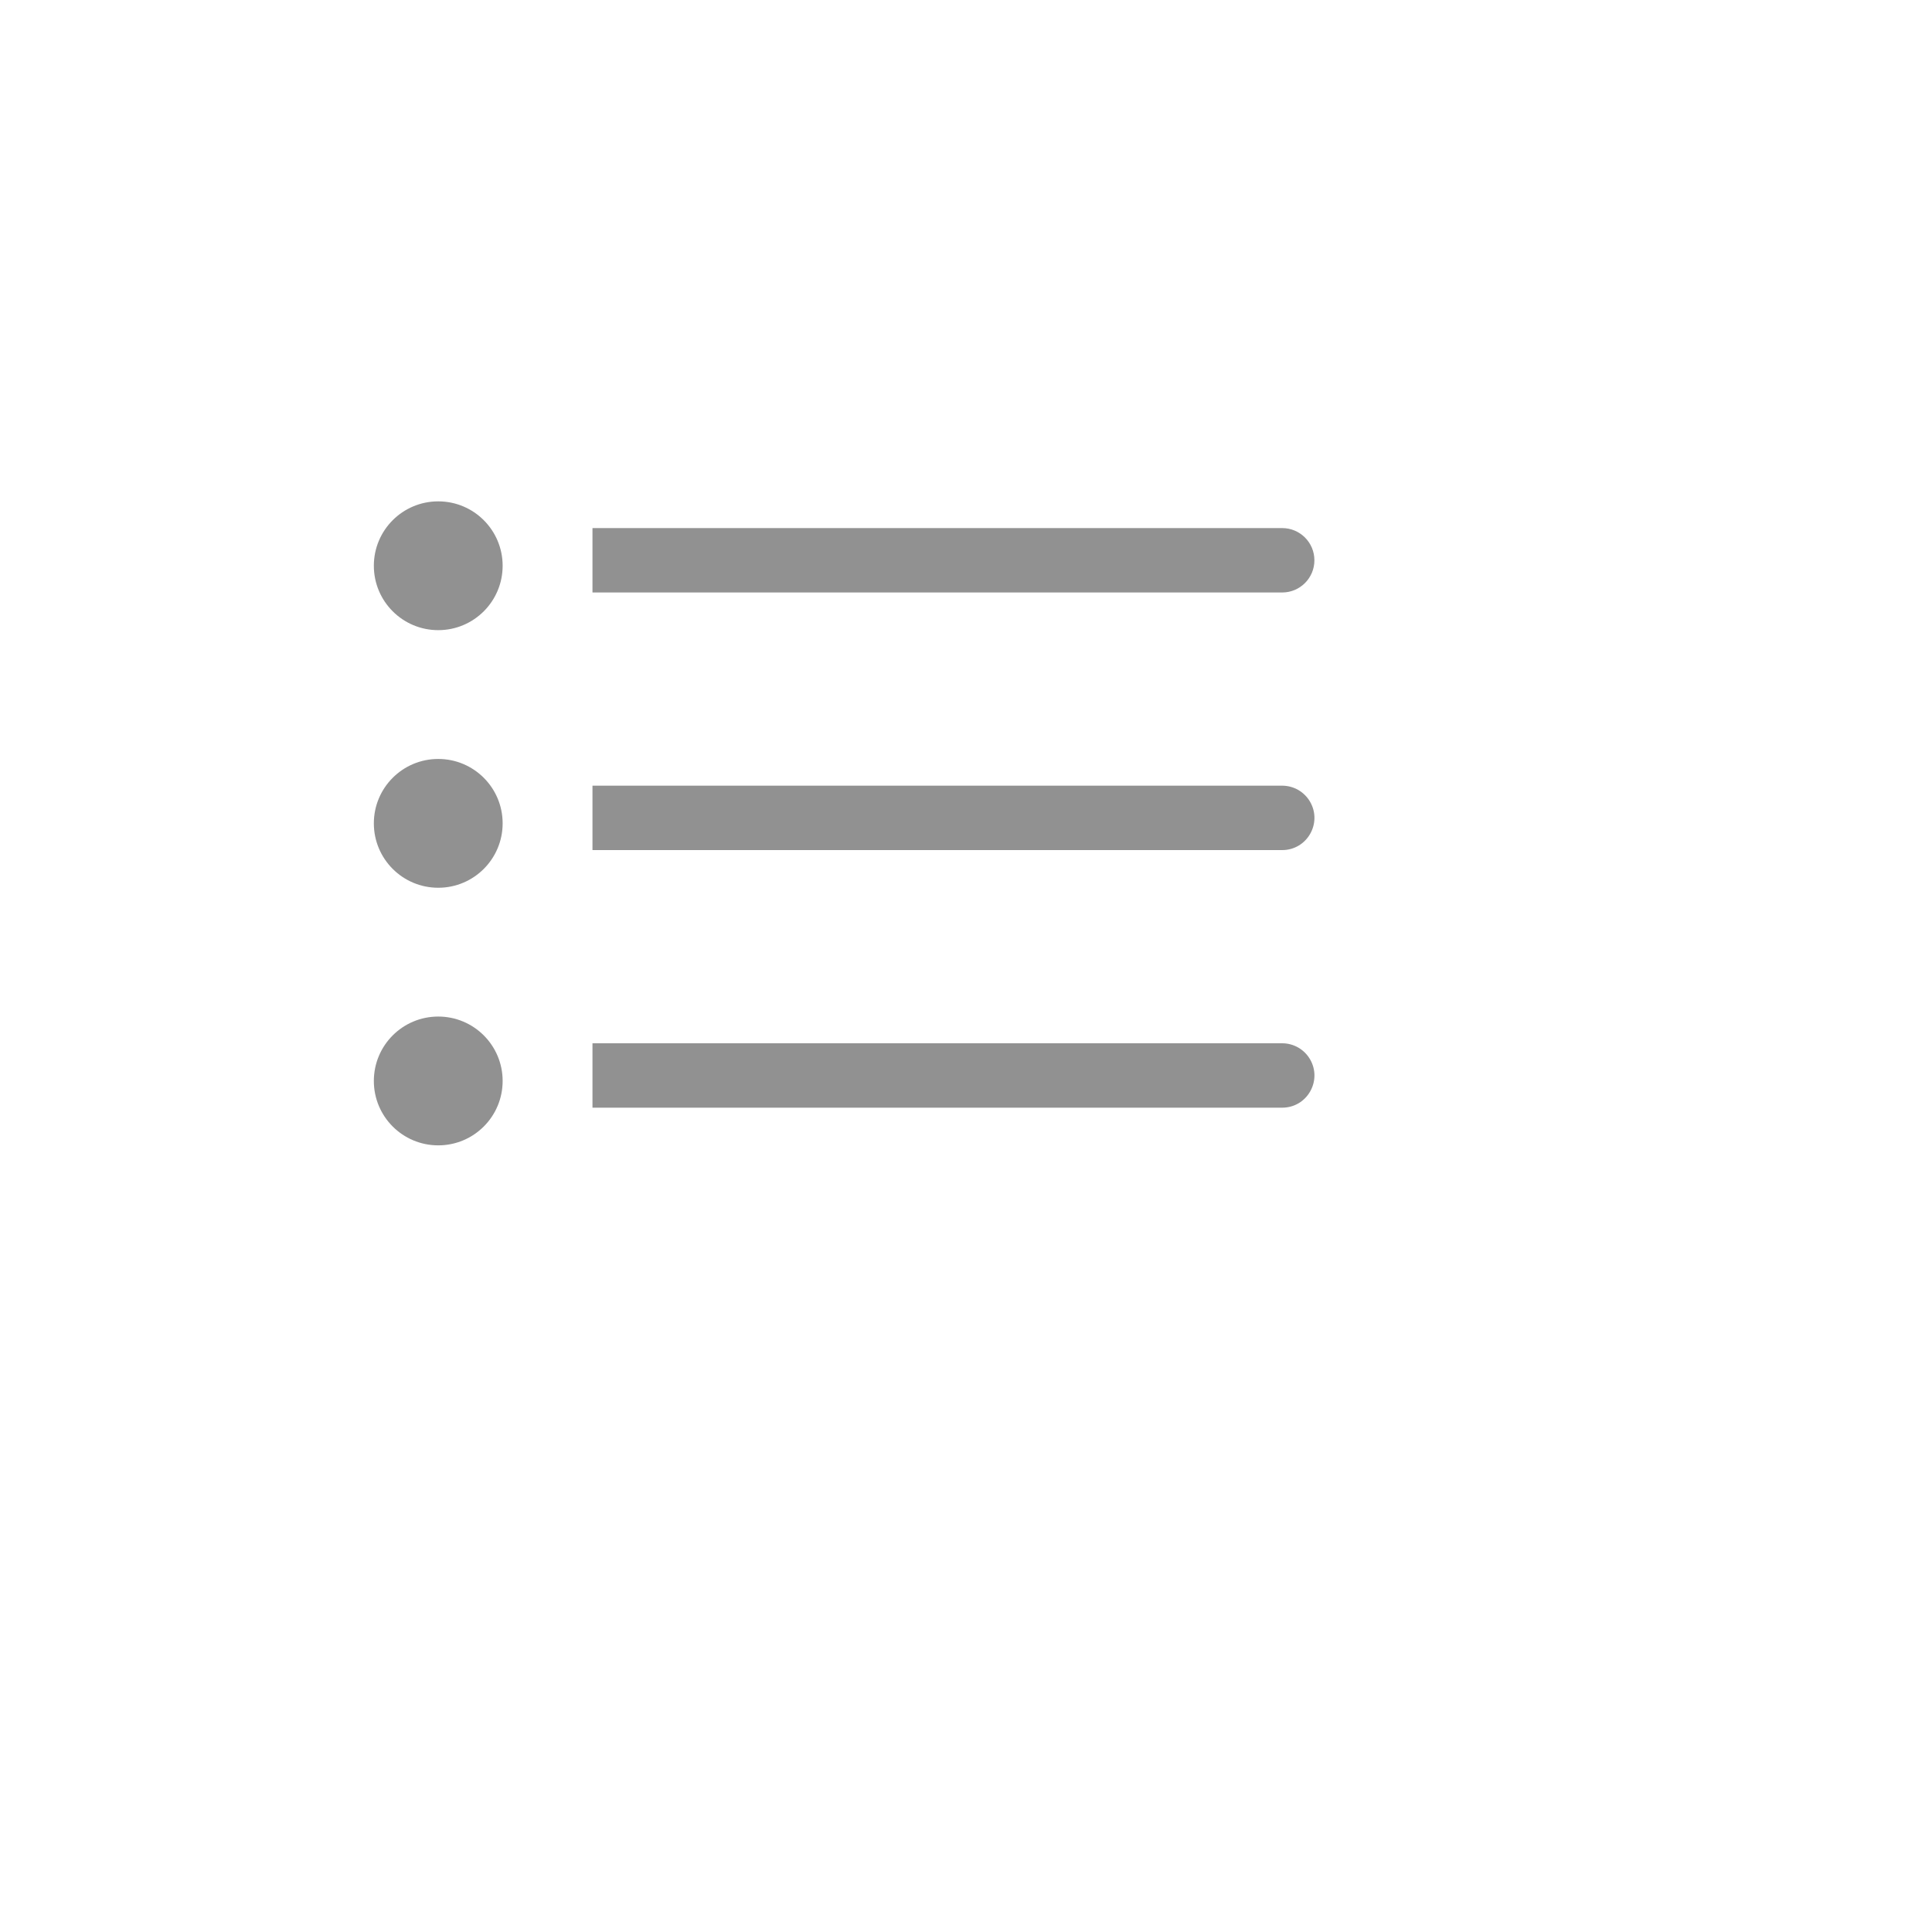 <svg xmlns="http://www.w3.org/2000/svg" version="1.1" xmlns:xlink="http://www.w3.org/1999/xlink" width="100%" height="100%" id="svgWorkerArea" viewBox="-25 -25 625 625" xmlns:idraw="https://idraw.muisca.co" style="background: white;"><defs id="defsdoc"><pattern id="patternBool" x="0" y="0" width="10" height="10" patternUnits="userSpaceOnUse" patternTransform="rotate(35)"><circle cx="5" cy="5" r="4" style="stroke: none;fill: #ff000070;"></circle></pattern></defs><g id="fileImp-781734925" class="cosito"><path id="circleImp-14498213" fill="#91919144" class="grouped" d="M95.938 158.021C95.938 146.51 105.26 137.188 116.771 137.188 128.281 137.188 137.604 146.51 137.604 158.021 137.604 169.531 128.281 178.854 116.771 178.854 105.26 178.854 95.938 169.531 95.938 158.021 95.938 158.021 95.938 158.021 95.938 158.021"></path><path id="circleImp-772672188" fill="#91919144" class="grouped" d="M95.938 241.354C95.938 229.844 105.26 220.521 116.771 220.521 128.281 220.521 137.604 229.844 137.604 241.354 137.604 252.865 128.281 262.188 116.771 262.188 105.26 262.188 95.938 252.865 95.938 241.354 95.938 241.354 95.938 241.354 95.938 241.354"></path><path id="circleImp-593404927" fill="#91919144" class="grouped" d="M95.938 324.688C95.938 313.177 105.26 303.854 116.771 303.854 128.281 303.854 137.604 313.177 137.604 324.688 137.604 336.198 128.281 345.521 116.771 345.521 105.26 345.521 95.938 336.198 95.938 324.688 95.938 324.688 95.938 324.688 95.938 324.688"></path><path id="pathImp-873849815" fill="#91919144" class="grouped" d="M400.208 156.25C400.208 150.497 395.545 145.833 389.792 145.833 389.792 145.833 166.667 145.833 166.667 145.833 166.667 145.833 166.667 166.667 166.667 166.667 166.667 166.667 389.792 166.667 389.792 166.667 395.545 166.667 400.208 162.003 400.208 156.25 400.208 156.25 400.208 156.25 400.208 156.25"></path><path id="pathImp-53757699" fill="#91919144" class="grouped" d="M389.792 229.167C389.792 229.167 166.667 229.167 166.667 229.167 166.667 229.167 166.667 250 166.667 250 166.667 250 389.792 250 389.792 250 397.81 250 402.822 241.32 398.812 234.375 396.952 231.152 393.514 229.167 389.792 229.167 389.792 229.167 389.792 229.167 389.792 229.167"></path><path id="pathImp-335257235" fill="#91919144" class="grouped" d="M389.792 312.5C389.792 312.5 166.667 312.5 166.667 312.5 166.667 312.5 166.667 333.333 166.667 333.333 166.667 333.333 389.792 333.333 389.792 333.333 397.81 333.333 402.822 324.653 398.812 317.708 396.952 314.485 393.514 312.5 389.792 312.5 389.792 312.5 389.792 312.5 389.792 312.5"></path><path id="rectImp-281091228" fill="#91919144" fill-opacity="0" class="grouped" d="M62.5 62.5C62.5 62.5 437.5 62.5 437.5 62.5 437.5 62.5 437.5 437.5 437.5 437.5 437.5 437.5 62.5 437.5 62.5 437.5 62.5 437.5 62.5 62.5 62.5 62.5 62.5 62.5 62.5 62.5 62.5 62.5"></path></g></svg>